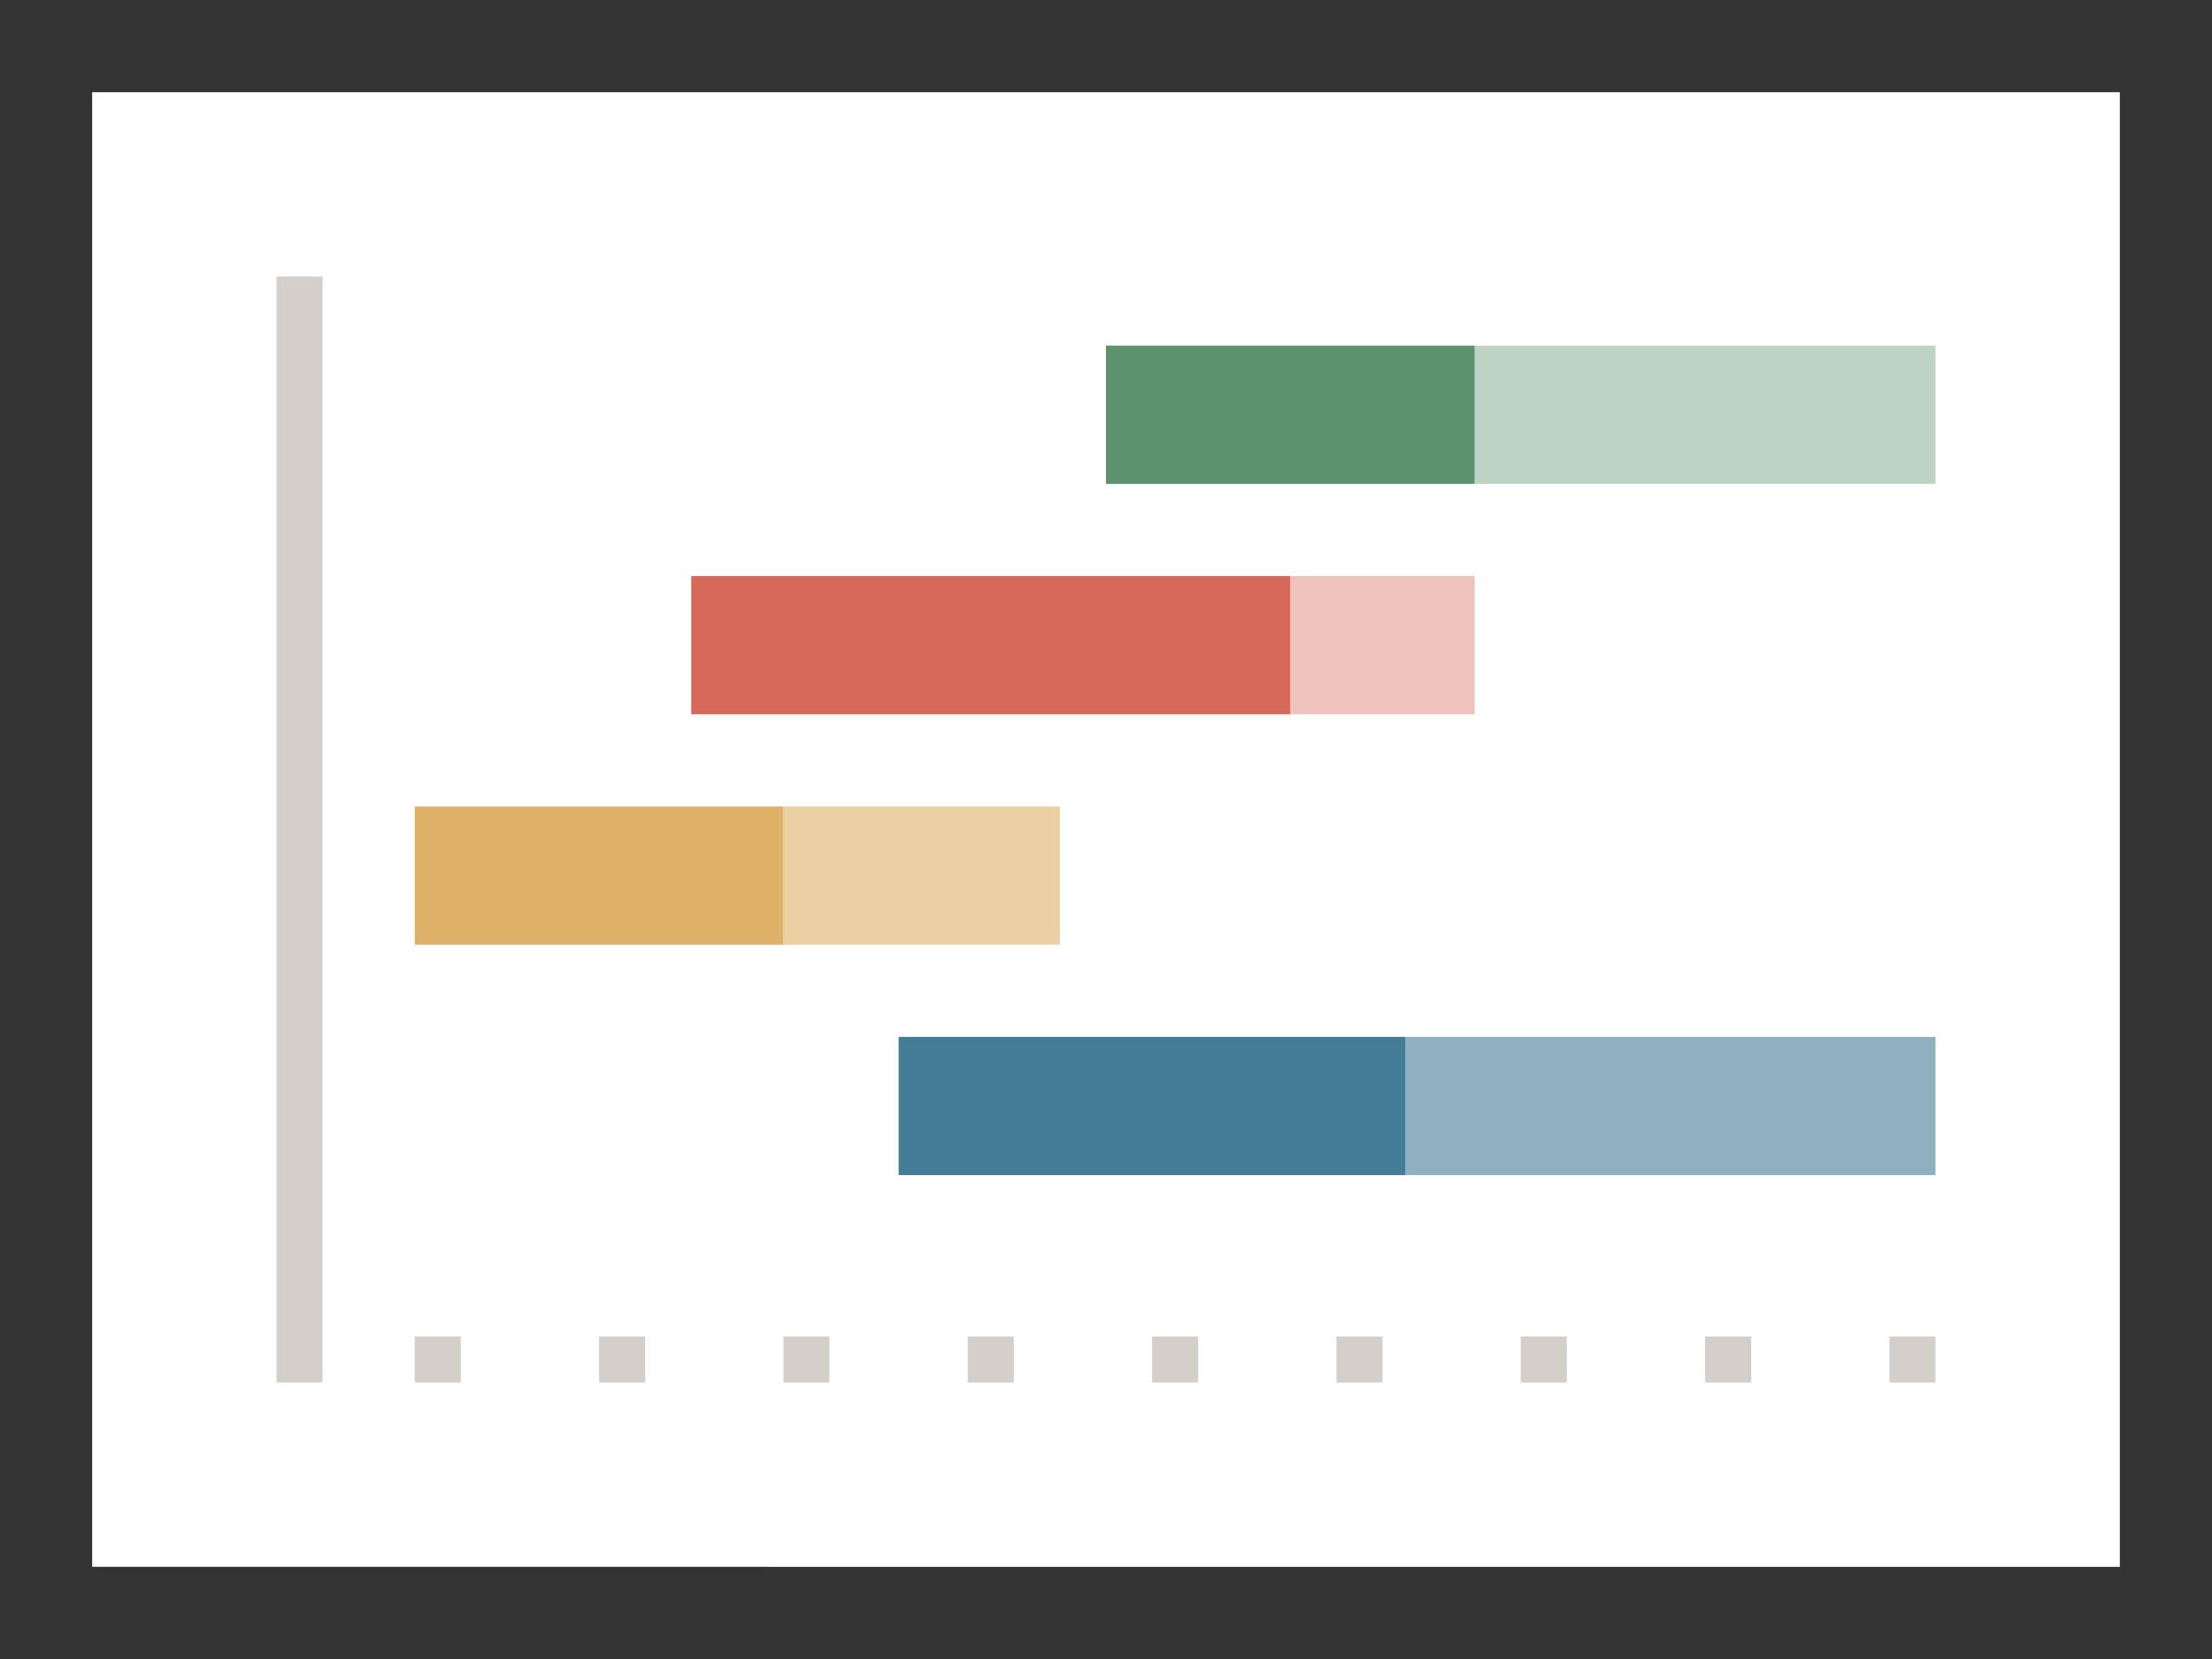 <svg xmlns="http://www.w3.org/2000/svg" width="96" height="72"><rect width="100%" height="100%" fill="#333333" stroke="none"/><path fill="#fff" d="M4 4h88v64H4z"/><path fill="#d4cfca" d="M18 58h2v2h-2zm8 0h2v2h-2zm8 0h2v2h-2zm8 0h2v2h-2zm8 0h2v2h-2zm8 0h2v2h-2zm8 0h2v2h-2zm8 0h2v2h-2zm8 0h2v2h-2zM12 12h2v48h-2z"/><path d="M61 45H39v6h22z" fill="#437c94"/><path fill="#437c94" opacity=".6" d="M61 45h23v6H61z"/><path d="M34 35H18v6h16z" fill="#deb068"/><path d="M56 25H30v6h26z" fill="#d66959"/><path fill="#d66959" opacity=".4" d="M56 25h8v6h-8z"/><path d="M64 15H48v6h16z" fill="#5c926d"/><path fill="#deb068" opacity=".6" d="M34 35h12v6H34z"/><path fill="#5c926d" opacity=".4" d="M64 15h20v6H64z"/></svg>